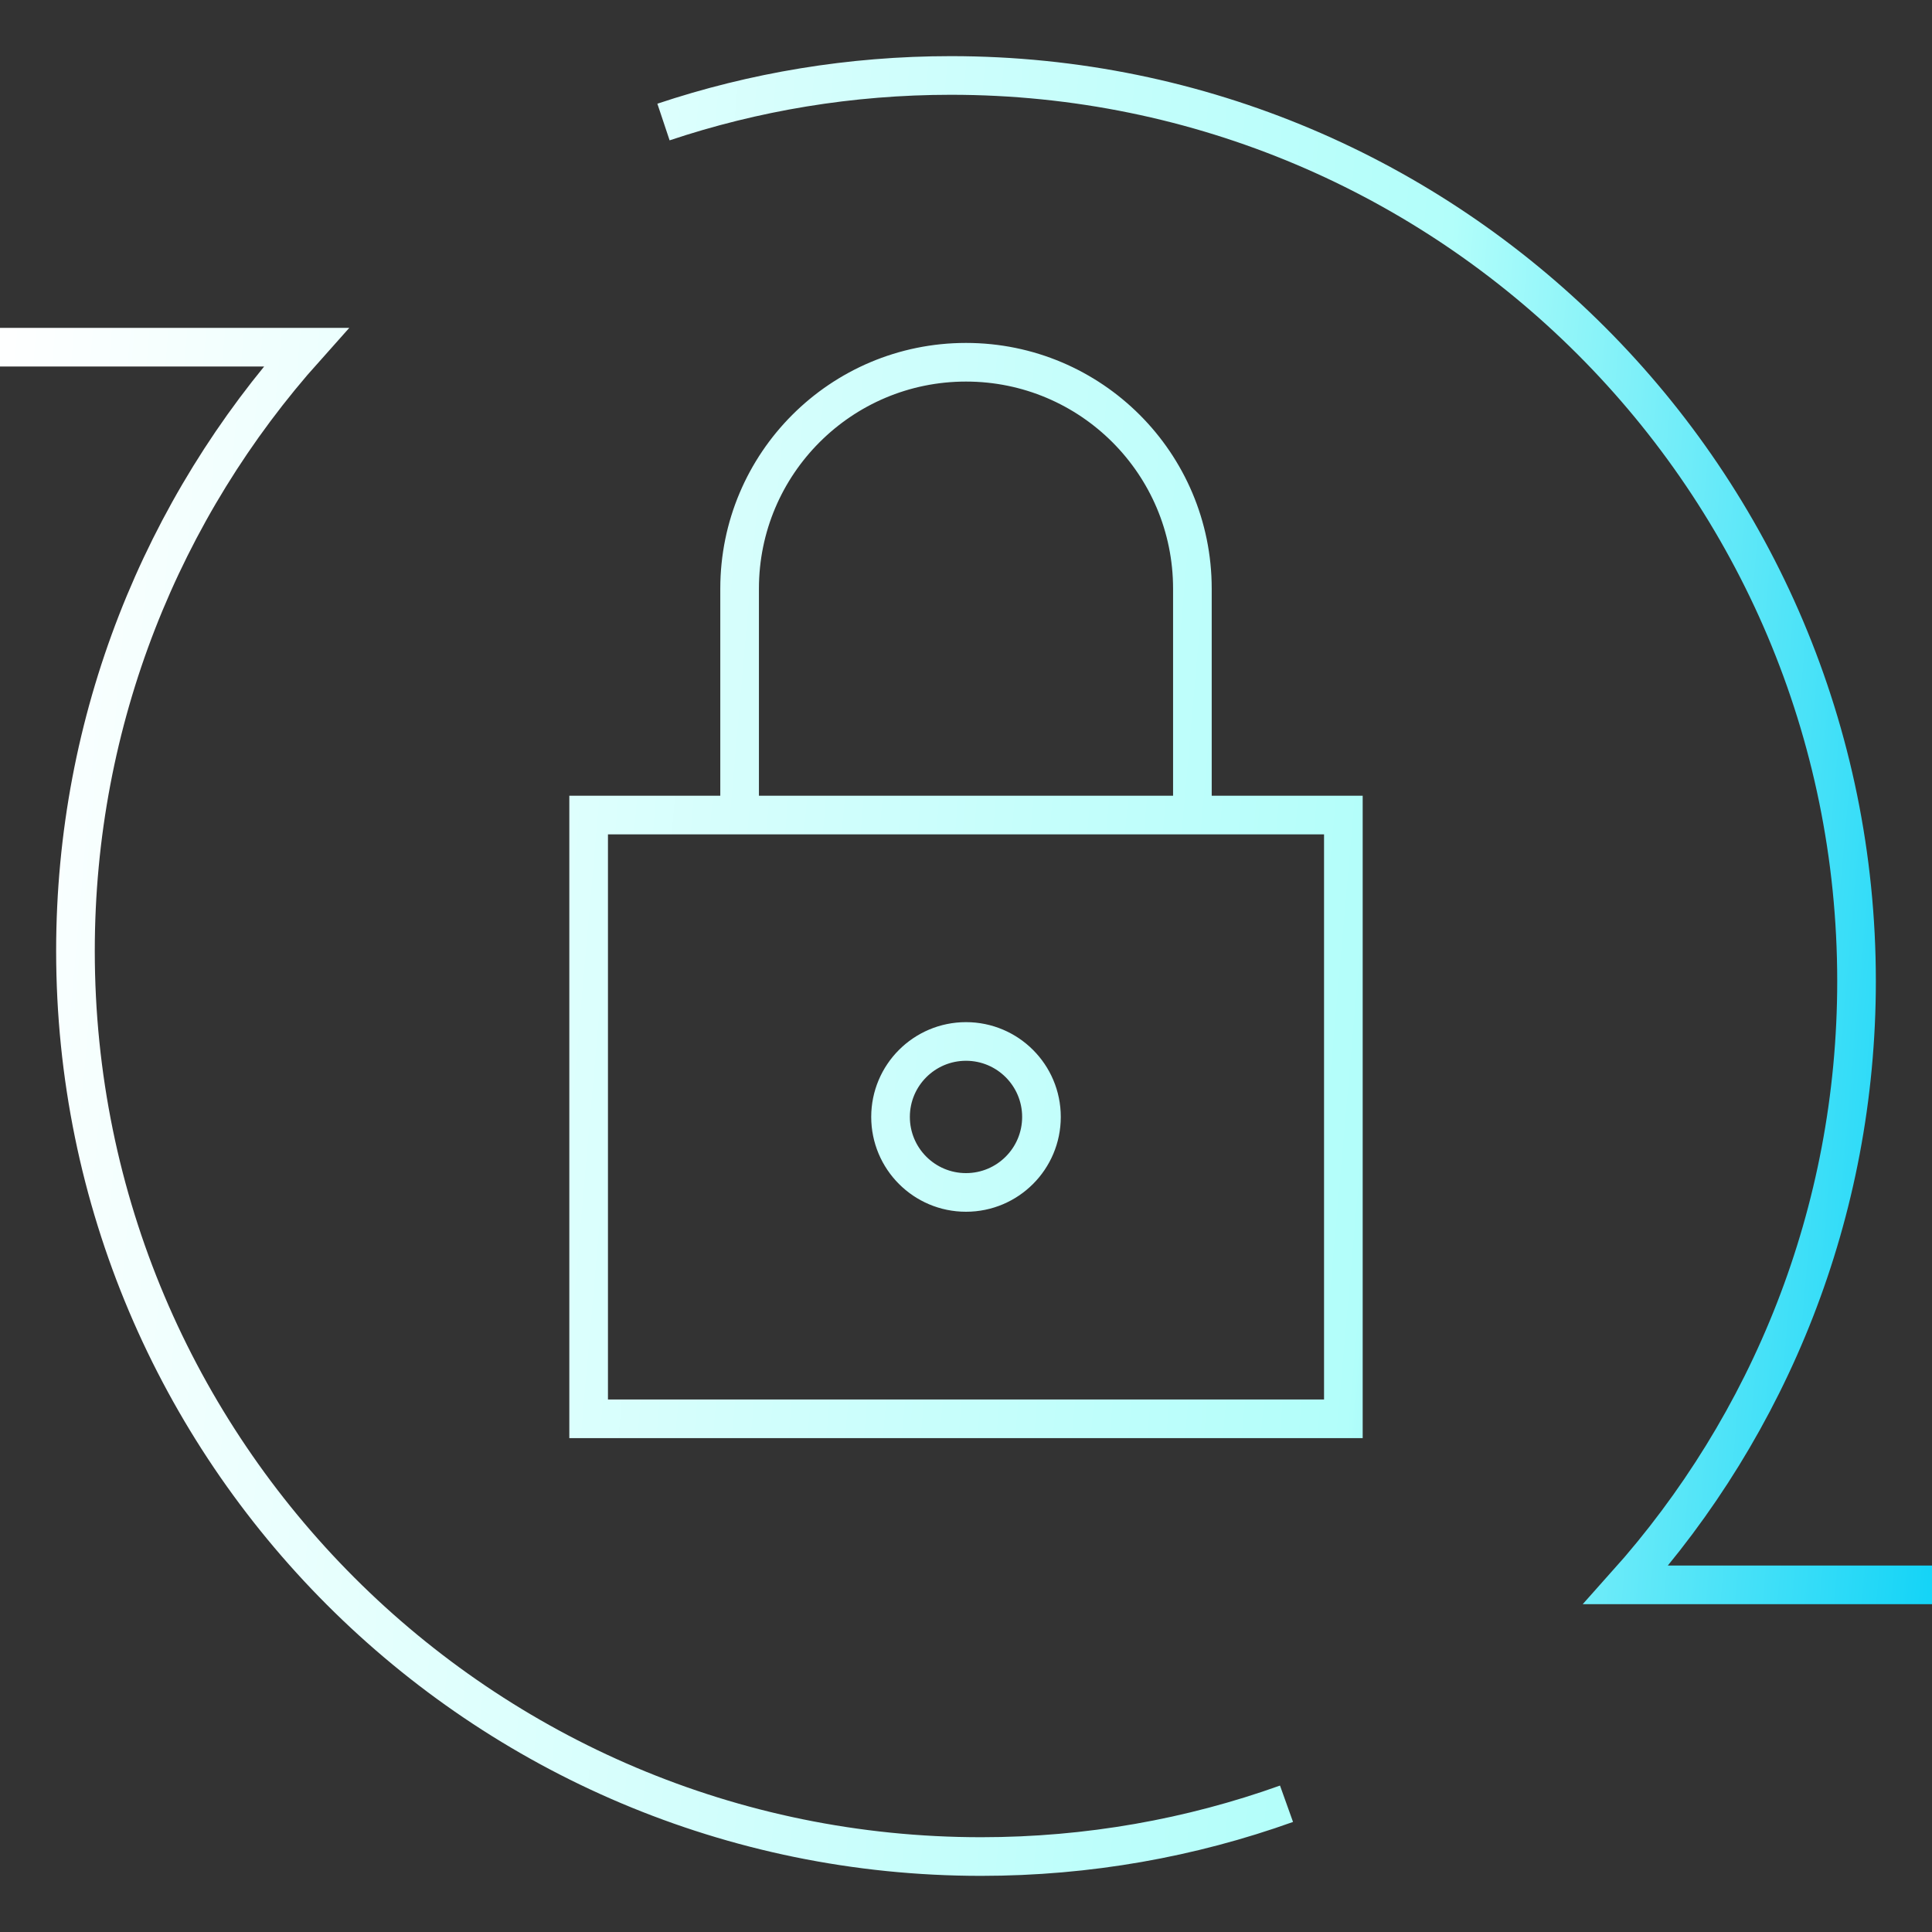 <?xml version="1.0" encoding="UTF-8"?> <svg xmlns="http://www.w3.org/2000/svg" width="50" height="50" viewBox="0 0 50 50" fill="none"><rect x="0" y="0" width="50" height="50" fill="#333333" stroke="none"/><path d="M19.141 21.094V15.235C19.141 11.998 21.764 9.375 25 9.375C28.236 9.375 30.859 11.998 30.859 15.235V21.094M17.171 3.158C19.508 2.377 22.009 1.953 24.609 1.953C37.553 1.953 48.047 12.446 48.047 25.391C48.047 31.393 45.79 36.869 42.079 41.016H50M33.295 46.681C30.826 47.565 28.164 48.047 25.39 48.047C12.447 48.047 1.953 37.554 1.953 24.61C1.953 18.607 4.21 13.131 7.921 8.985H0M26.953 28.906C26.953 29.985 26.079 30.86 25 30.86C23.921 30.86 23.047 29.985 23.047 28.906C23.047 27.828 23.921 26.953 25 26.953C26.079 26.953 26.953 27.828 26.953 28.906ZM34.766 36.719H15.234V21.094H34.766V36.719Z" stroke="url(#paint0_linear_2973_22794)" stroke-miterlimit="10"></path><defs><linearGradient id="paint0_linear_2973_22794" x1="-1.39664e-08" y1="5.246" x2="53.357" y2="9.947" gradientUnits="userSpaceOnUse"><stop stop-color="white"></stop><stop offset="0.7" stop-color="#B2FEFA"></stop><stop offset="1" stop-color="#0ED2F7"></stop></linearGradient></defs></svg> 